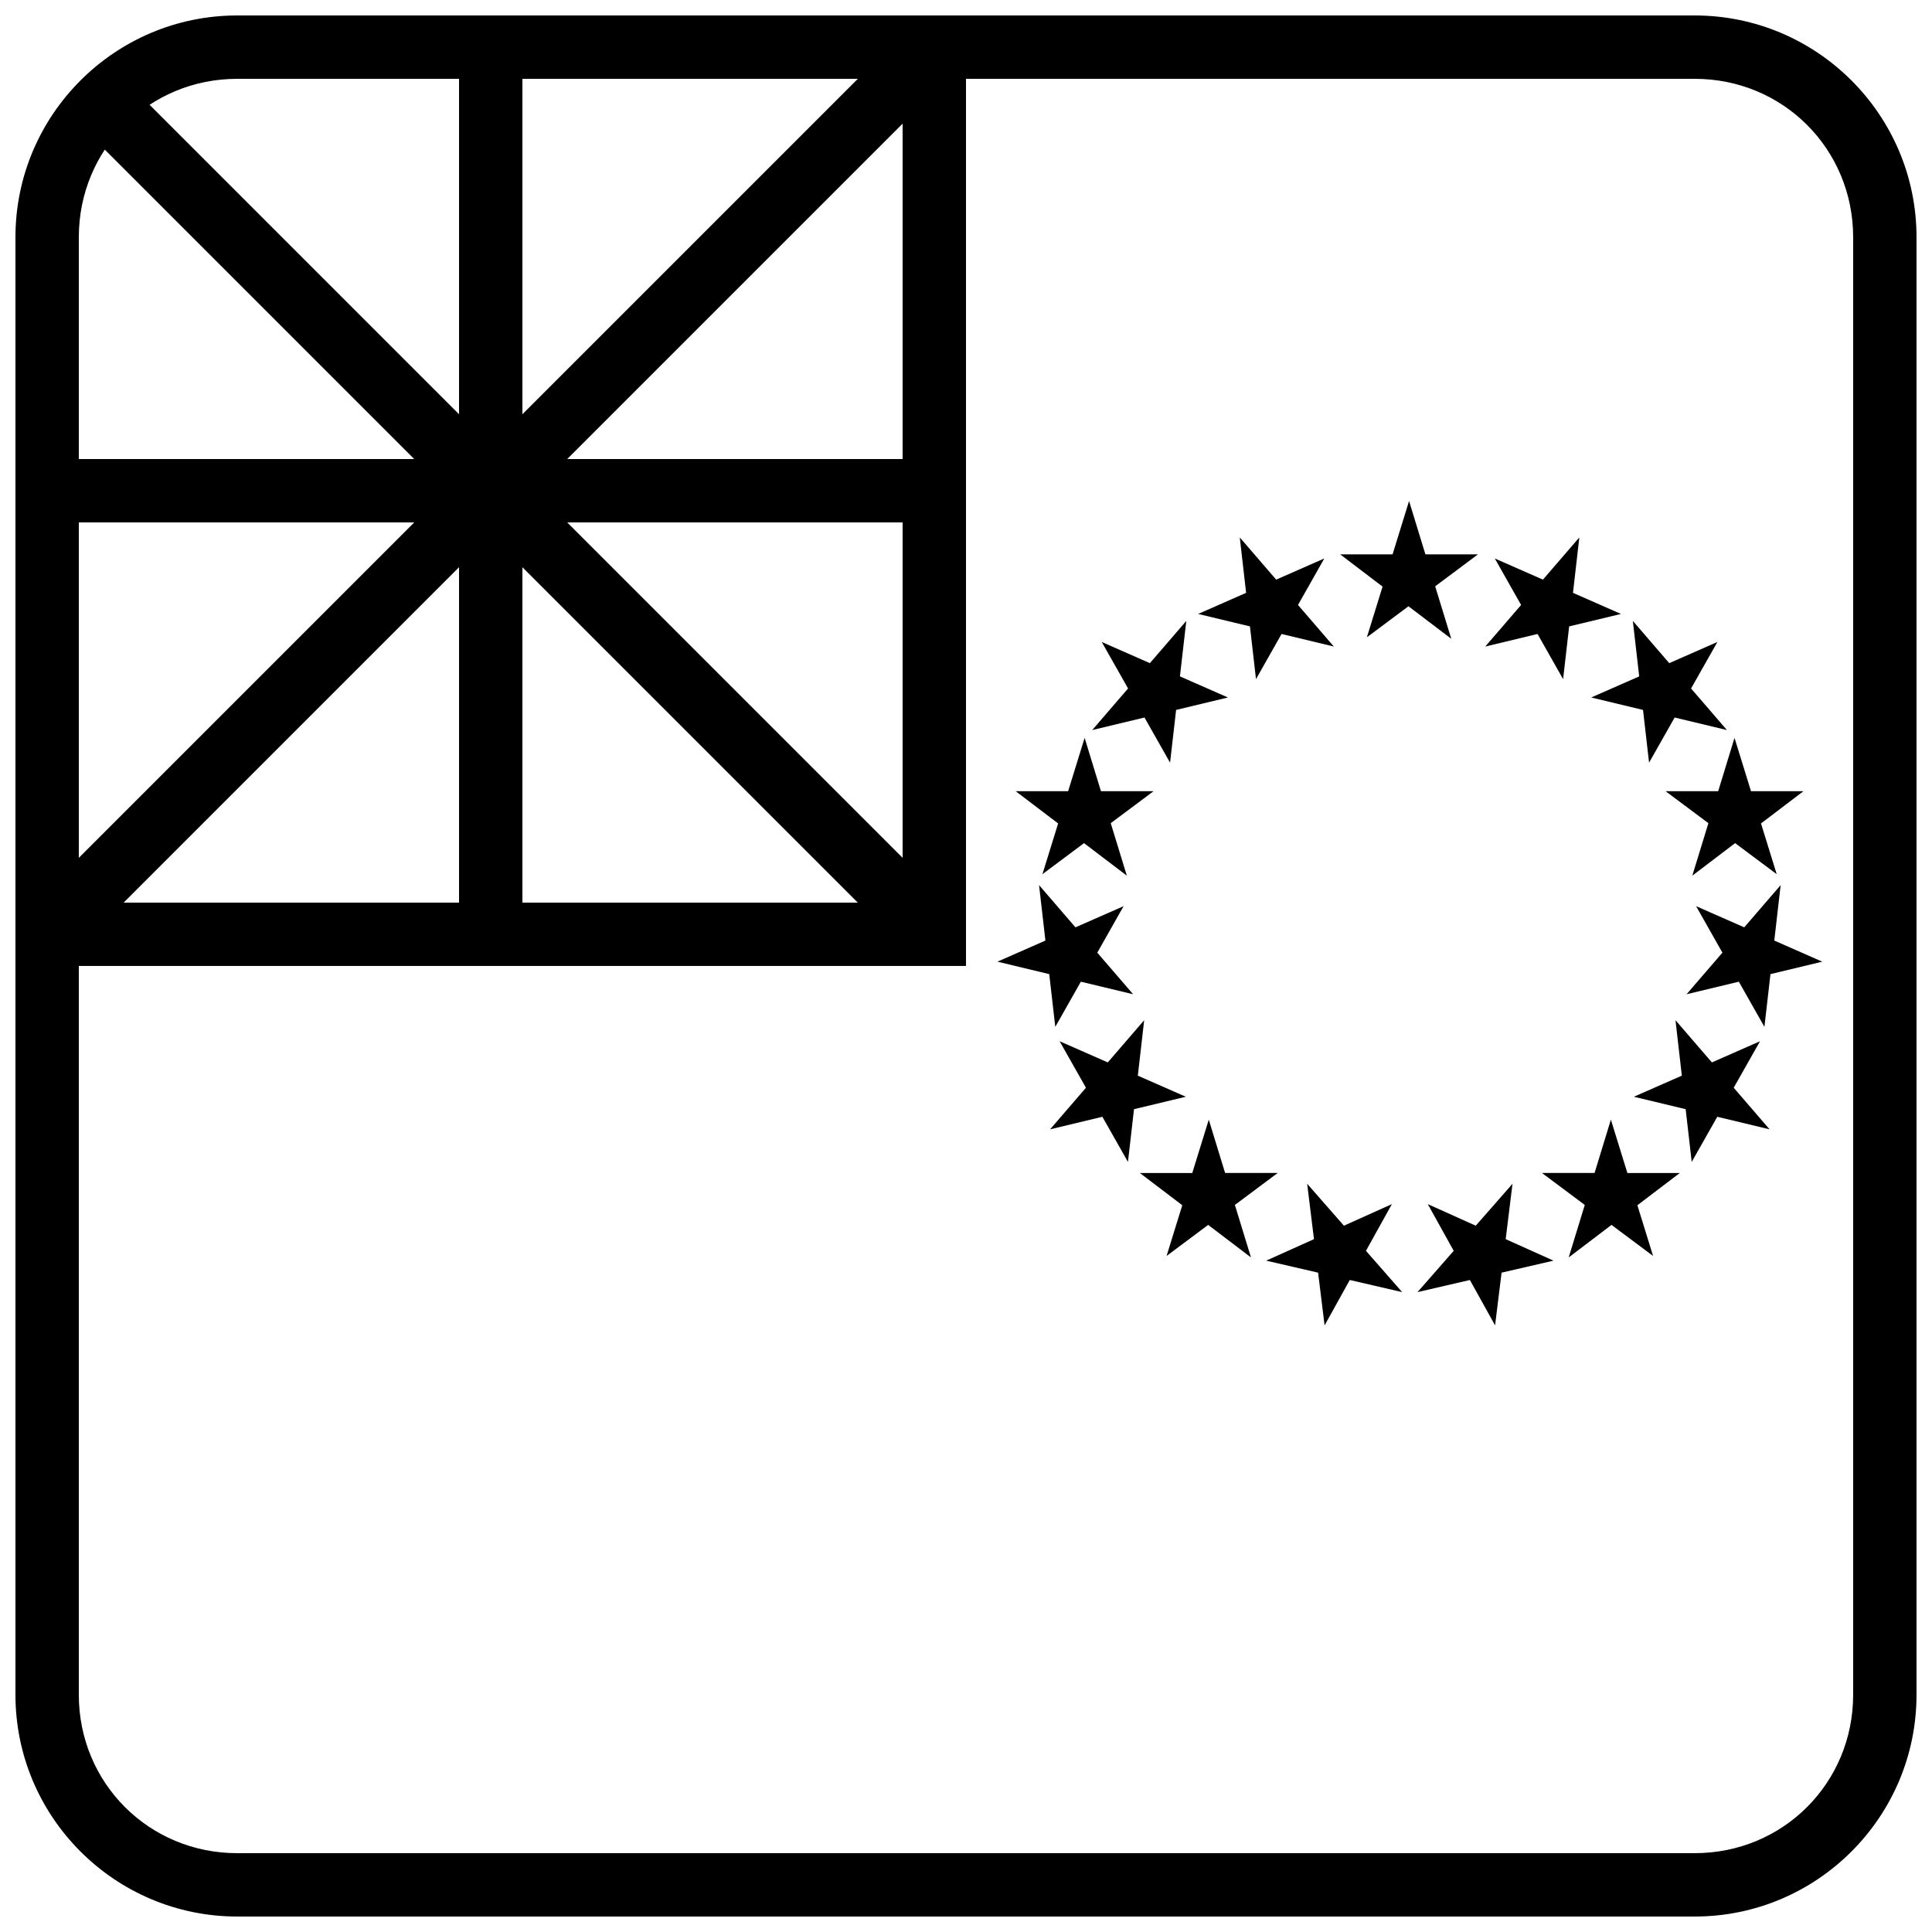<?xml version="1.0" encoding="UTF-8"?>
<!-- Uploaded to: ICON Repo, www.iconrepo.com, Generator: ICON Repo Mixer Tools -->
<svg width="800px" height="800px" version="1.1" viewBox="144 144 512 512" xmlns="http://www.w3.org/2000/svg">
 <defs>
  <clipPath id="c">
   <path d="m148.09 148.09h503.81v503.81h-503.81z"/>
  </clipPath>
  <clipPath id="b">
   <path d="m265 148.09h18v251.91h-18z"/>
  </clipPath>
  <clipPath id="a">
   <path d="m148.09 265h251.91v18h-251.91z"/>
  </clipPath>
 </defs>
 <g clip-path="url(#c)">
  <path d="m206.87 651.9c-32.418 0-58.777-26.359-58.777-58.777v-386.25c0-32.418 26.359-58.777 58.777-58.777h386.25c32.418 0 58.777 26.359 58.777 58.777v386.25c0 32.418-26.359 58.777-58.777 58.777zm0-16.793h386.25c23.406 0 41.984-18.578 41.984-41.984v-386.25c0-23.402-18.578-41.984-41.984-41.984h-386.25c-23.406 0-41.984 18.578-41.984 41.984v386.25c0 23.402 18.578 41.984 41.984 41.984z"/>
 </g>
 <path d="m383.2 156.49v226.71h-226.71v16.793h243.51v-243.51z"/>
 <g clip-path="url(#b)">
  <path d="m265.65 148.39v251.32h16.793v-251.32z" fill-rule="evenodd"/>
 </g>
 <g clip-path="url(#a)">
  <path d="m148.38 265.65v16.793h251.33v-16.793z" fill-rule="evenodd"/>
 </g>
 <path d="m380.27 155.95-224.33 224.33 11.875 11.875 224.33-224.33-11.875-11.875z" fill-rule="evenodd"/>
 <path d="m174.53 162.66-11.875 11.875 217.62 217.62 11.875-11.875z" fill-rule="evenodd"/>
 <path d="m517.42 276.77-4.375 14.137h-13.891l11.242 8.547-4.16 13.441 11.02-8.23 11.344 8.621-4.262-13.91 11.344-8.469h-13.938l-4.328-14.137z"/>
 <path d="m472.55 286.41 1.684 14.699-12.715 5.594 13.73 3.297 1.602 13.98 6.777-11.969 13.855 3.328-9.5-11.02 6.973-12.32-12.758 5.609-9.652-11.195z"/>
 <path d="m458.38 308.55-1.684 14.699 12.715 5.59-13.73 3.297-1.602 13.98-6.777-11.969-13.855 3.324 9.5-11.02-6.973-12.32 12.758 5.609 9.652-11.195z"/>
 <path d="m431.44 339.54-4.375 14.137h-13.891l11.242 8.547-4.16 13.441 11.02-8.227 11.344 8.621-4.262-13.91 11.344-8.469h-13.938l-4.328-14.137z"/>
 <path d="m562.54 286.41-1.684 14.699 12.715 5.594-13.73 3.297-1.602 13.98-6.777-11.969-13.855 3.328 9.5-11.02-6.973-12.32 12.758 5.609 9.652-11.195z"/>
 <path d="m576.72 308.55 1.684 14.699-12.715 5.59 13.73 3.297 1.602 13.98 6.777-11.969 13.855 3.324-9.5-11.02 6.973-12.32-12.758 5.609-9.652-11.195z"/>
 <path d="m603.66 339.54 4.375 14.137h13.891l-11.242 8.547 4.16 13.441-11.02-8.227-11.344 8.621 4.262-13.91-11.344-8.469h13.938l4.328-14.137z"/>
 <path d="m419.36 378.56 1.684 14.699-12.715 5.594 13.73 3.297 1.602 13.98 6.777-11.969 13.855 3.324-9.5-11.02 6.973-12.32-12.758 5.609-9.652-11.195z"/>
 <path d="m447.22 414.36-1.684 14.699 12.715 5.59-13.73 3.297-1.602 13.98-6.777-11.969-13.855 3.324 9.5-11.02-6.973-12.32 12.758 5.609 9.652-11.195z"/>
 <path d="m464.34 440.72-4.375 14.137h-13.891l11.242 8.543-4.16 13.441 11.02-8.23 11.344 8.621-4.262-13.91 11.344-8.469h-13.938l-4.328-14.137z"/>
 <path d="m490.41 457.7 1.809 14.688-12.668 5.699 13.758 3.18 1.719 13.969 6.676-12.023 13.883 3.211-9.594-10.941 6.871-12.379-12.711 5.719-9.746-11.117z"/>
 <path d="m615.89 378.56-1.684 14.699 12.715 5.594-13.73 3.297-1.602 13.98-6.777-11.969-13.855 3.324 9.5-11.02-6.973-12.32 12.758 5.609 9.652-11.195z"/>
 <path d="m588.02 414.36 1.684 14.699-12.715 5.59 13.73 3.297 1.602 13.98 6.777-11.969 13.855 3.324-9.5-11.02 6.973-12.32-12.758 5.609-9.652-11.195z"/>
 <path d="m570.9 440.72 4.375 14.137h13.891l-11.242 8.543 4.16 13.441-11.02-8.23-11.344 8.621 4.262-13.91-11.344-8.469h13.938l4.328-14.137z"/>
 <path d="m544.83 457.7-1.809 14.688 12.668 5.699-13.758 3.18-1.719 13.969-6.676-12.023-13.883 3.211 9.594-10.941-6.871-12.379 12.711 5.719 9.746-11.117z"/>
</svg>
